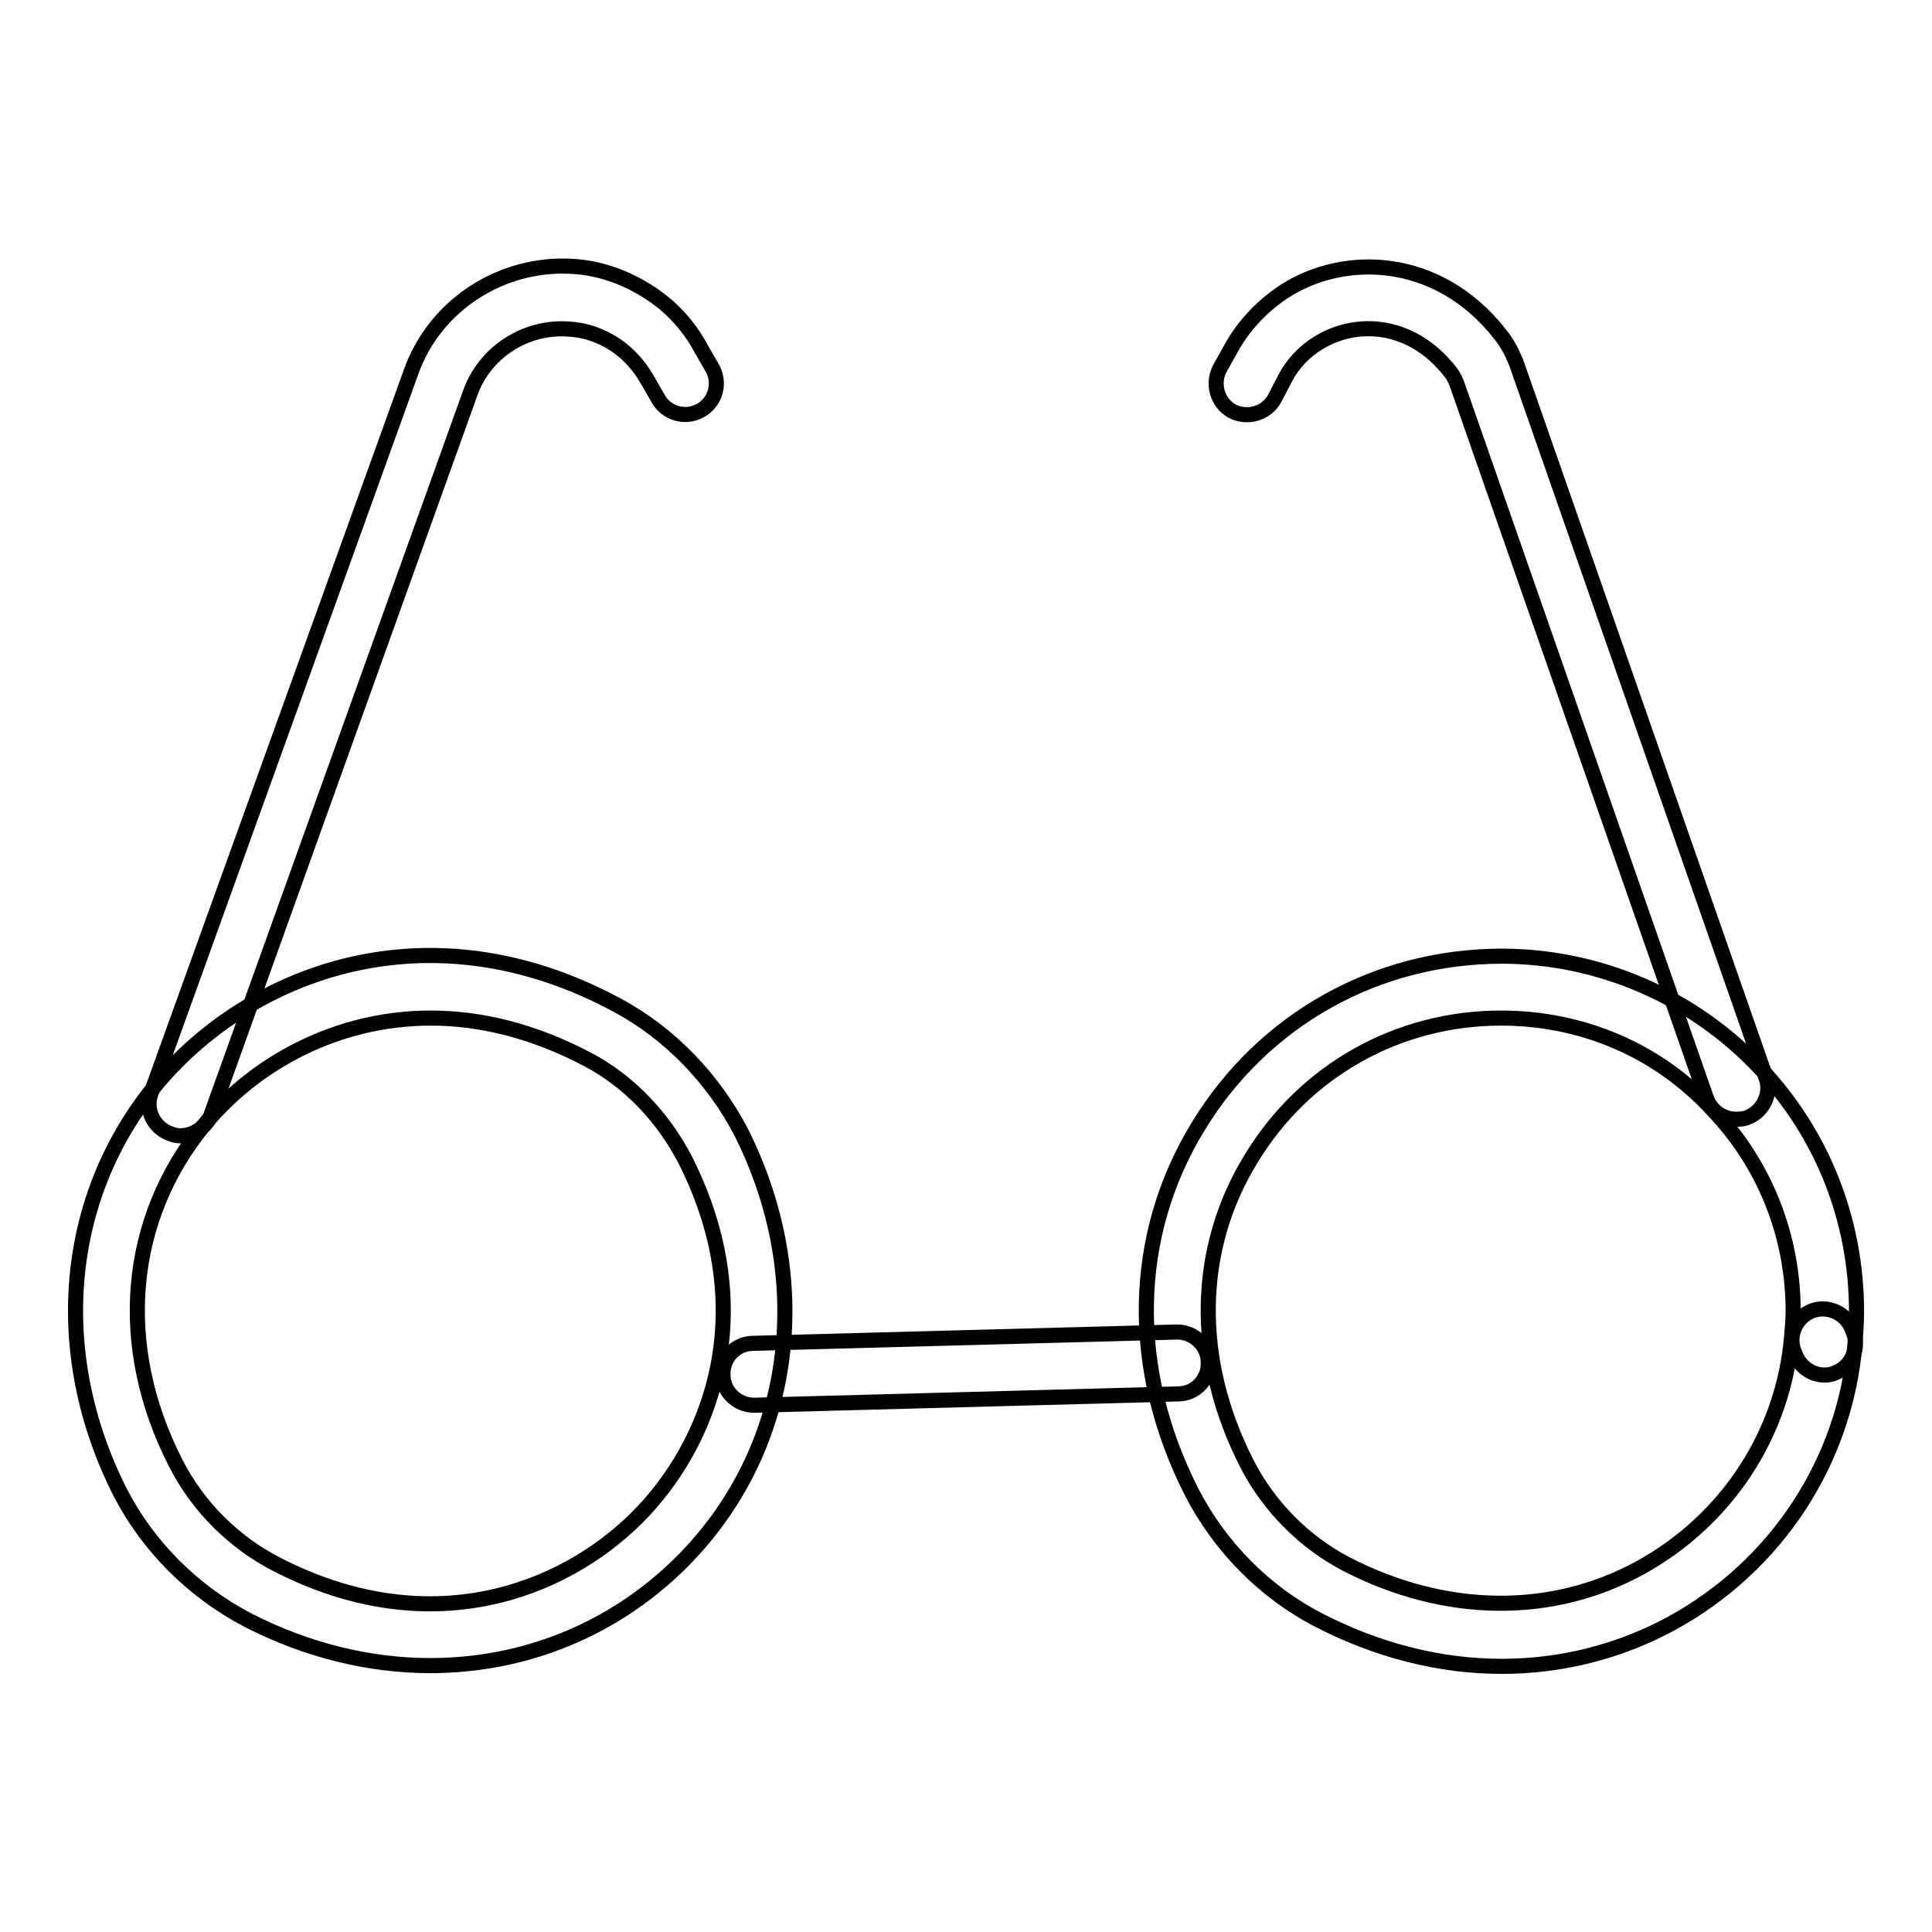 <?xml version="1.0" encoding="utf-8"?>
<!-- Svg Vector Icons : http://www.onlinewebfonts.com/icon -->
<!DOCTYPE svg PUBLIC "-//W3C//DTD SVG 1.1//EN" "http://www.w3.org/Graphics/SVG/1.1/DTD/svg11.dtd">
<svg version="1.1" xmlns="http://www.w3.org/2000/svg" xmlns:xlink="http://www.w3.org/1999/xlink" x="0px" y="0px" viewBox="0 0 256 256" enable-background="new 0 0 256 256" xml:space="preserve">
<g> <path stroke-width="2" fill-opacity="0" stroke="#000000"  d="M57,220.7c-8,0-16.3-2-24.1-6c-7.3-3.8-13.3-9.8-17-17c-9.3-18.4-7.5-39.1,4.8-54 c12.4-14.9,36.1-24,61.1-10.5c6.9,3.7,12.7,9.7,16.4,16.8c10,19.9,6.9,42.3-8,57.1C81.1,216.1,69.3,220.7,57,220.7L57,220.7z  M57.1,134.9c-12.5,0-23.3,6-30,14.1c-10.3,12.5-11.8,29.3-3.8,44.9c2.9,5.7,7.7,10.5,13.4,13.4c20.2,10.4,37.8,3.6,47.6-6.1 c9.8-9.7,16.7-27.3,6.5-47.5c-2.9-5.6-7.4-10.4-12.9-13.3C70.7,136.6,63.7,134.9,57.1,134.9z M199,220.8c-8.2,0-16.5-2.1-24.4-6.2 c-7.1-3.7-13-9.7-16.7-16.9c-8.3-16.3-8-34,0.9-48.5c8.6-14.1,23.6-22.5,40.2-22.5c12.9,0,25.3,5.4,34.1,14.7 c8.3,8.7,12.9,20.2,12.9,32.4c0,1.4-0.1,2.8-0.2,4.2c-1.3,15.6-10.4,29.5-24.3,37.1C214.5,218.9,206.8,220.8,199,220.8L199,220.8z  M198.9,134.9c-13.6,0-26,6.9-33.1,18.6c-7.4,12-7.6,26.7-0.6,40.4c2.9,5.7,7.6,10.4,13.1,13.3c13.1,6.8,27.3,7,39.1,0.5 c11.4-6.3,18.9-17.7,20-30.6c0.1-1.2,0.2-2.3,0.2-3.4c0-10-3.8-19.5-10.7-26.7C219.7,139.2,209.7,134.9,198.9,134.9L198.9,134.9z" /> <path stroke-width="2" fill-opacity="0" stroke="#000000"  d="M99.9,186.2c-2.2,0-4.1-1.8-4.1-4c-0.1-2.3,1.7-4.2,4-4.2l56.1-1.5h0.1c2.2,0,4.1,1.8,4.1,4 c0.1,2.3-1.7,4.2-4,4.2l-56,1.5H99.9z M23.9,150.5c-0.5,0-0.9-0.1-1.4-0.3c-2.1-0.8-3.3-3.1-2.5-5.3l34.5-95.7 c3.2-8.9,12.1-14.5,21.4-13.9c3.5,0.2,6.9,1.4,9.9,3.3c2.9,1.8,5.4,4.4,7.1,7.6l1.5,2.6c1.1,2,0.4,4.5-1.6,5.6 c-2,1.1-4.5,0.4-5.6-1.6l-1.5-2.6c-1.1-1.9-2.6-3.5-4.3-4.6c-1.9-1.2-3.9-1.9-6.1-2c-5.7-0.4-11.1,3.1-13,8.5l-34.4,95.8 C27.2,149.4,25.6,150.5,23.9,150.5z M230,148.3c-1.7,0-3.3-1.1-3.9-2.8l-32.9-94.2c-0.3-0.9-0.6-1.5-1-2 c-5.4-6.9-12.9-6.8-17.6-3.8c-1.8,1.1-3.3,2.7-4.3,4.6l-1.4,2.7c-1.1,2-3.6,2.7-5.6,1.7c-2-1.1-2.7-3.6-1.7-5.6l1.5-2.7 c1.7-3.1,4.2-5.7,7.1-7.6c7.9-5.1,20.3-4.8,28.5,5.6c1,1.2,1.8,2.7,2.4,4.4l32.9,94.2c0.8,2.1-0.4,4.5-2.5,5.3 C230.9,148.3,230.5,148.3,230,148.3z M241.8,182.2c-1.7,0-3.2-1-3.9-2.7l-0.2-0.5c-0.8-2.1,0.3-4.5,2.4-5.3 c2.1-0.8,4.5,0.3,5.3,2.4l0.2,0.5c0.8,2.1-0.3,4.5-2.4,5.3C242.8,182.1,242.3,182.2,241.8,182.2z"/></g>
</svg>